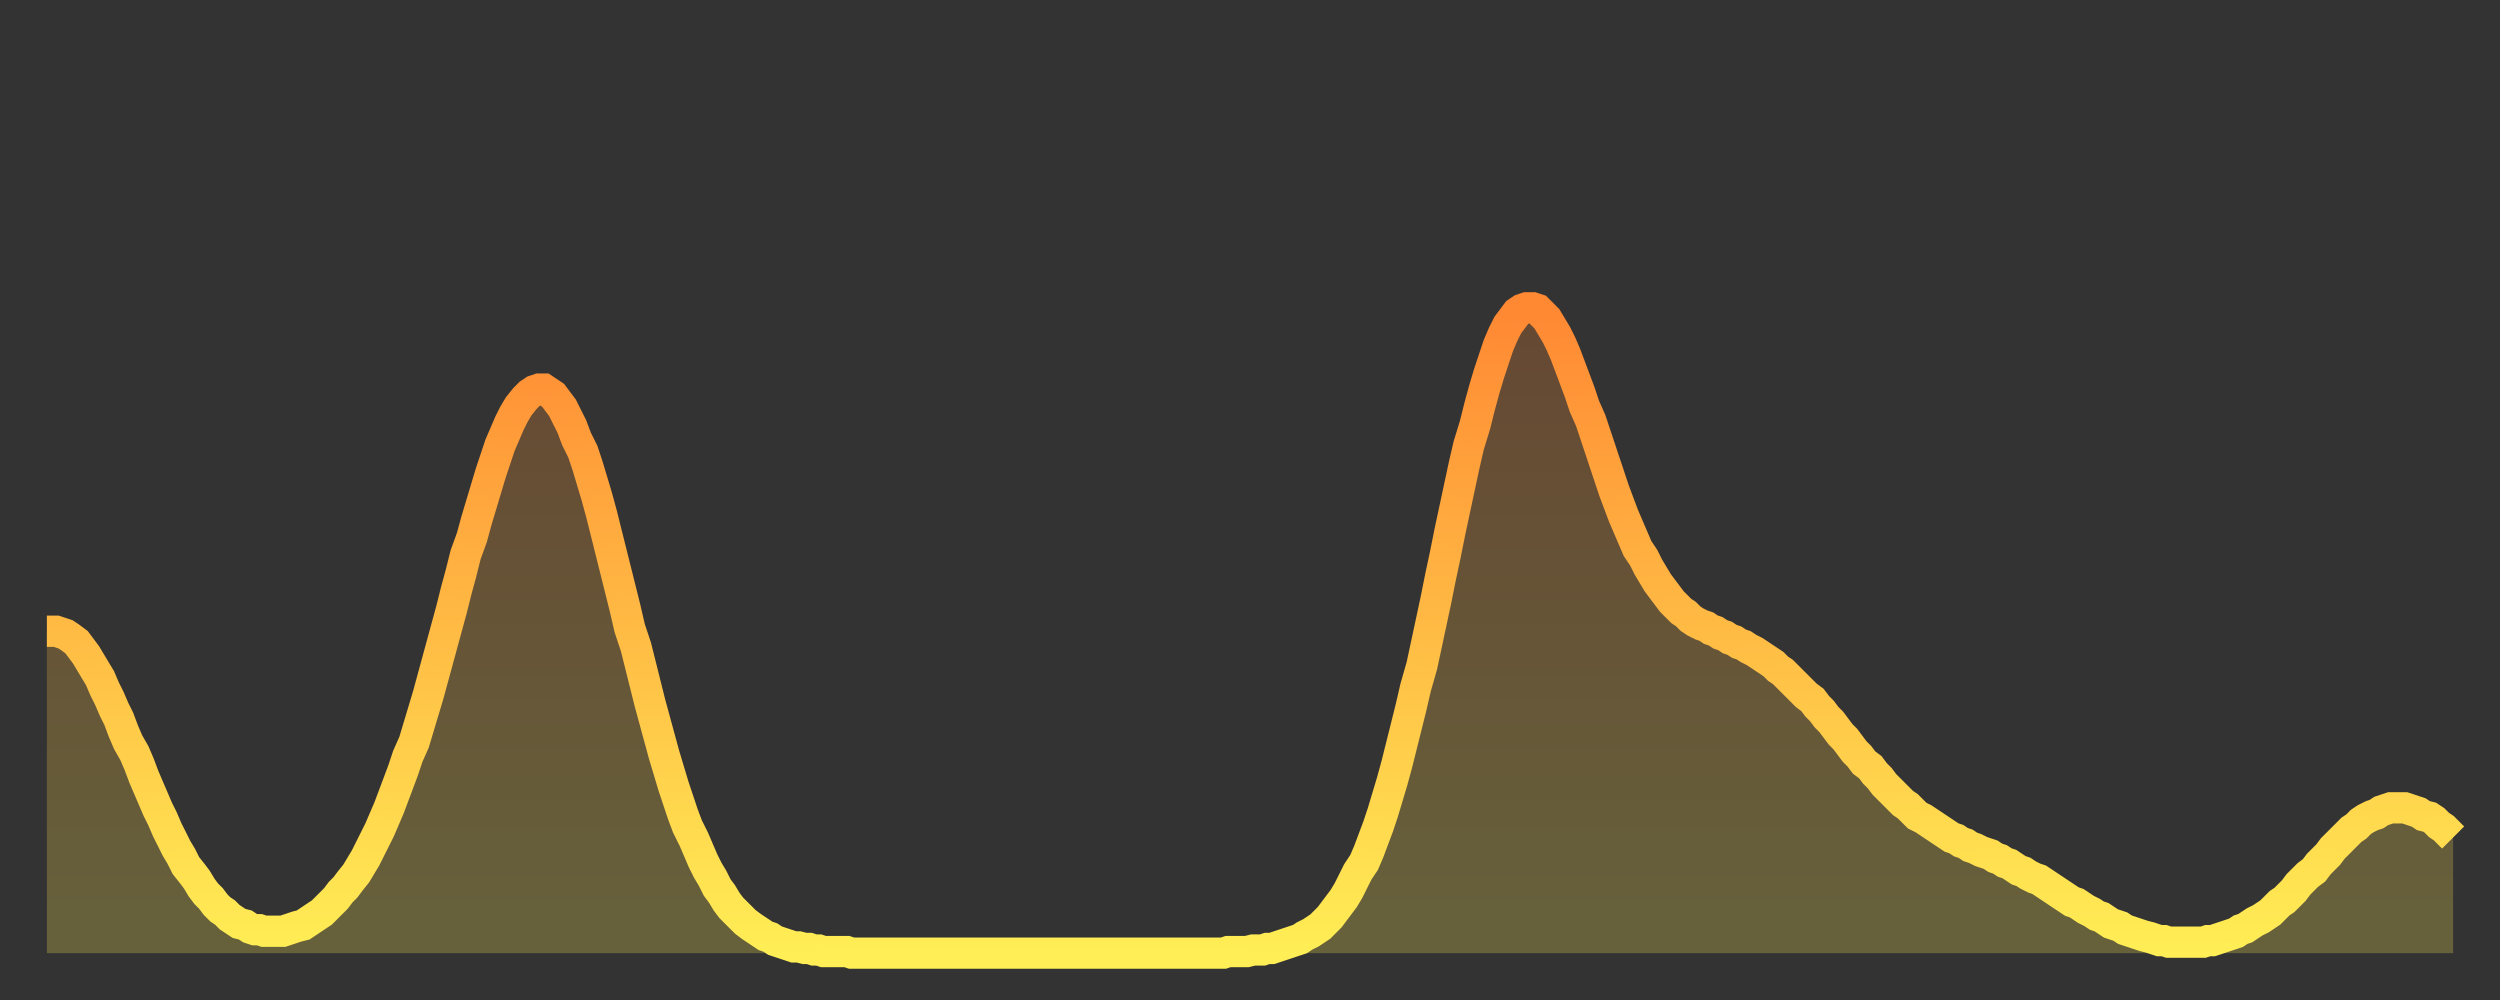 <?xml version="1.0" encoding="utf-8" ?>
<svg baseProfile="full" height="64" version="1.1" width="160" xmlns="http://www.w3.org/2000/svg" xmlns:ev="http://www.w3.org/2001/xml-events" xmlns:xlink="http://www.w3.org/1999/xlink"><rect width="100%" height="100%" fill="#333333" stroke="none"/><defs><linearGradient id="id17094" x1="0" x2="0" y1="0" y2="1"><stop offset="0%" stop-color="#ff8833" /><stop offset="50%" stop-color="#ffbb44" /><stop offset="100%" stop-color="#ffee55" /></linearGradient></defs><g transform="translate(3,3)"><g><path d="M 0.0 37.4 0.3 37.4 0.6 37.4 0.9 37.5 1.2 37.6 1.5 37.8 1.9 38.1 2.2 38.5 2.5 38.9 2.8 39.4 3.1 39.9 3.4 40.4 3.7 41.1 4.0 41.7 4.3 42.4 4.6 43.0 4.9 43.8 5.2 44.5 5.6 45.2 5.9 45.9 6.2 46.7 6.5 47.4 6.8 48.1 7.1 48.8 7.4 49.4 7.7 50.1 8.0 50.7 8.3 51.3 8.6 51.8 8.9 52.4 9.3 52.9 9.6 53.3 9.9 53.8 10.2 54.2 10.5 54.5 10.8 54.9 11.1 55.2 11.4 55.4 11.7 55.7 12.0 55.9 12.3 56.1 12.7 56.2 13.0 56.4 13.3 56.5 13.6 56.5 13.9 56.6 14.2 56.6 14.5 56.6 14.8 56.6 15.1 56.6 15.4 56.5 15.7 56.4 16.0 56.3 16.4 56.2 16.7 56.0 17.0 55.8 17.3 55.6 17.6 55.4 17.9 55.1 18.2 54.8 18.5 54.5 18.8 54.1 19.1 53.8 19.4 53.4 19.8 52.9 20.1 52.4 20.4 51.9 20.7 51.3 21.0 50.7 21.3 50.1 21.6 49.4 21.9 48.7 22.2 47.9 22.5 47.1 22.8 46.3 23.1 45.4 23.5 44.5 23.8 43.5 24.1 42.5 24.4 41.5 24.7 40.4 25.0 39.3 25.3 38.2 25.6 37.1 25.9 36.0 26.2 34.8 26.5 33.7 26.8 32.5 27.2 31.4 27.5 30.3 27.8 29.3 28.1 28.3 28.4 27.3 28.7 26.4 29.0 25.5 29.3 24.8 29.6 24.1 29.9 23.5 30.2 23.0 30.6 22.5 30.9 22.2 31.2 22.0 31.5 21.9 31.8 21.9 32.1 22.1 32.4 22.3 32.7 22.7 33.0 23.1 33.3 23.7 33.6 24.3 33.9 25.1 34.3 25.9 34.6 26.8 34.9 27.8 35.2 28.8 35.5 29.9 35.8 31.1 36.1 32.3 36.4 33.5 36.7 34.7 37.0 35.9 37.3 37.2 37.7 38.4 38.0 39.6 38.3 40.8 38.6 42.0 38.9 43.1 39.2 44.2 39.5 45.3 39.8 46.3 40.1 47.3 40.4 48.2 40.7 49.1 41.0 49.9 41.4 50.7 41.7 51.4 42.0 52.1 42.3 52.7 42.6 53.2 42.9 53.8 43.2 54.2 43.5 54.7 43.8 55.1 44.1 55.4 44.4 55.7 44.7 56.0 45.1 56.3 45.4 56.5 45.7 56.7 46.0 56.9 46.3 57.0 46.6 57.2 46.9 57.3 47.2 57.4 47.5 57.5 47.8 57.6 48.1 57.6 48.5 57.7 48.8 57.7 49.1 57.8 49.4 57.8 49.7 57.9 50.0 57.9 50.3 57.9 50.6 57.9 50.9 57.9 51.2 57.9 51.5 58.0 51.8 58.0 52.2 58.0 52.5 58.0 52.8 58.0 53.1 58.0 53.4 58.0 53.7 58.0 54.0 58.0 54.3 58.0 54.6 58.0 54.9 58.0 55.2 58.0 55.6 58.0 55.9 58.0 56.2 58.0 56.5 58.0 56.8 58.0 57.1 58.0 57.4 58.0 57.7 58.0 58.0 58.0 58.3 58.0 58.6 58.0 58.9 58.0 59.3 58.0 59.6 58.0 59.9 58.0 60.2 58.0 60.5 58.0 60.8 58.0 61.1 58.0 61.4 58.0 61.7 58.0 62.0 58.0 62.3 58.0 62.6 58.0 63.0 58.0 63.3 58.0 63.6 58.0 63.9 58.0 64.2 58.0 64.5 58.0 64.8 58.0 65.1 58.0 65.4 58.0 65.7 58.0 66.0 58.0 66.4 58.0 66.7 58.0 67.0 58.0 67.3 58.0 67.6 58.0 67.9 58.0 68.2 58.0 68.5 58.0 68.8 58.0 69.1 58.0 69.4 58.0 69.7 58.0 70.1 58.0 70.4 58.0 70.7 58.0 71.0 58.0 71.3 58.0 71.6 58.0 71.9 58.0 72.2 58.0 72.5 58.0 72.8 58.0 73.1 58.0 73.5 58.0 73.8 58.0 74.1 58.0 74.4 58.0 74.7 58.0 75.0 58.0 75.3 58.0 75.6 57.9 75.9 57.9 76.2 57.9 76.5 57.9 76.8 57.9 77.2 57.8 77.5 57.8 77.8 57.8 78.1 57.7 78.4 57.7 78.7 57.6 79.0 57.5 79.3 57.4 79.6 57.3 79.9 57.2 80.2 57.1 80.5 56.9 80.9 56.7 81.2 56.5 81.5 56.3 81.8 56.0 82.1 55.7 82.4 55.3 82.7 54.9 83.0 54.5 83.3 54.0 83.6 53.4 83.9 52.8 84.3 52.2 84.6 51.5 84.9 50.7 85.2 49.9 85.5 49.0 85.8 48.0 86.1 47.0 86.4 45.9 86.7 44.7 87.0 43.5 87.3 42.3 87.6 41.0 88.0 39.6 88.3 38.2 88.6 36.8 88.9 35.4 89.2 33.9 89.5 32.5 89.8 31.0 90.1 29.6 90.4 28.2 90.7 26.8 91.0 25.5 91.4 24.2 91.7 23.0 92.0 21.9 92.3 20.9 92.6 20.0 92.9 19.1 93.2 18.4 93.5 17.8 93.8 17.4 94.1 17.0 94.4 16.8 94.7 16.7 95.1 16.7 95.4 16.8 95.7 17.1 96.0 17.4 96.3 17.9 96.6 18.4 96.9 19.0 97.2 19.7 97.5 20.5 97.8 21.3 98.1 22.1 98.4 23.0 98.8 23.9 99.1 24.8 99.4 25.7 99.7 26.6 100.0 27.5 100.3 28.4 100.6 29.2 100.9 30.0 101.2 30.7 101.5 31.4 101.8 32.1 102.2 32.7 102.5 33.3 102.8 33.8 103.1 34.3 103.4 34.7 103.7 35.1 104.0 35.5 104.3 35.8 104.6 36.1 104.9 36.3 105.2 36.6 105.5 36.8 105.9 37.0 106.2 37.1 106.5 37.3 106.8 37.4 107.1 37.6 107.4 37.7 107.7 37.9 108.0 38.0 108.3 38.2 108.6 38.3 108.9 38.5 109.3 38.7 109.6 38.9 109.9 39.1 110.2 39.3 110.5 39.5 110.8 39.8 111.1 40.0 111.4 40.3 111.7 40.6 112.0 40.9 112.3 41.2 112.6 41.5 113.0 41.8 113.3 42.2 113.6 42.5 113.9 42.9 114.2 43.2 114.5 43.6 114.8 44.0 115.1 44.3 115.4 44.7 115.7 45.1 116.0 45.4 116.3 45.8 116.7 46.1 117.0 46.5 117.3 46.8 117.6 47.2 117.9 47.5 118.2 47.8 118.5 48.1 118.8 48.4 119.1 48.6 119.4 48.9 119.7 49.2 120.1 49.4 120.4 49.6 120.7 49.8 121.0 50.0 121.3 50.2 121.6 50.4 121.9 50.6 122.2 50.7 122.5 50.9 122.8 51.0 123.1 51.2 123.4 51.3 123.8 51.5 124.1 51.6 124.4 51.7 124.7 51.9 125.0 52.0 125.3 52.2 125.6 52.3 125.9 52.5 126.2 52.7 126.5 52.8 126.8 53.0 127.2 53.2 127.5 53.3 127.8 53.5 128.1 53.7 128.4 53.9 128.7 54.1 129.0 54.3 129.3 54.5 129.6 54.7 129.9 54.8 130.2 55.0 130.5 55.2 130.9 55.4 131.2 55.6 131.5 55.7 131.8 55.9 132.1 56.1 132.4 56.2 132.7 56.3 133.0 56.5 133.3 56.6 133.6 56.7 133.9 56.8 134.2 56.9 134.6 57.0 134.9 57.1 135.2 57.2 135.5 57.2 135.8 57.3 136.1 57.3 136.4 57.3 136.7 57.3 137.0 57.3 137.3 57.3 137.6 57.3 138.0 57.3 138.3 57.2 138.6 57.2 138.9 57.1 139.2 57.0 139.5 56.9 139.8 56.8 140.1 56.7 140.4 56.5 140.7 56.4 141.0 56.2 141.3 56.0 141.7 55.8 142.0 55.6 142.3 55.4 142.6 55.1 142.9 54.8 143.2 54.6 143.5 54.3 143.8 54.0 144.1 53.6 144.4 53.3 144.7 53.0 145.1 52.7 145.4 52.3 145.7 52.0 146.0 51.7 146.3 51.3 146.6 51.0 146.9 50.7 147.2 50.4 147.5 50.1 147.8 49.9 148.1 49.6 148.4 49.4 148.8 49.2 149.1 49.1 149.4 48.9 149.7 48.8 150.0 48.7 150.3 48.7 150.6 48.7 150.9 48.7 151.2 48.8 151.5 48.9 151.8 49.0 152.1 49.2 152.5 49.3 152.8 49.5 153.1 49.8 153.4 50.0 153.7 50.3 154.0 50.6" fill="none" id="graph-curve" opacity="1" stroke="url(#id17094)" stroke-width="2" /><path d="M 0 58 L 0.0 37.4 0.3 37.4 0.6 37.4 0.9 37.5 1.2 37.6 1.5 37.8 1.9 38.1 2.2 38.5 2.5 38.9 2.8 39.4 3.1 39.9 3.4 40.4 3.7 41.1 4.0 41.7 4.3 42.4 4.6 43.0 4.9 43.8 5.2 44.5 5.6 45.2 5.9 45.9 6.2 46.7 6.5 47.4 6.8 48.1 7.1 48.8 7.4 49.4 7.7 50.1 8.0 50.7 8.3 51.3 8.6 51.8 8.9 52.4 9.3 52.9 9.6 53.3 9.9 53.8 10.2 54.2 10.5 54.5 10.8 54.9 11.1 55.2 11.4 55.4 11.7 55.7 12.0 55.9 12.3 56.1 12.7 56.2 13.0 56.4 13.3 56.5 13.6 56.5 13.9 56.6 14.2 56.6 14.5 56.6 14.8 56.6 15.1 56.6 15.4 56.5 15.7 56.4 16.0 56.3 16.4 56.2 16.7 56.0 17.0 55.8 17.3 55.6 17.6 55.4 17.9 55.1 18.2 54.8 18.5 54.5 18.8 54.1 19.1 53.8 19.4 53.4 19.8 52.9 20.1 52.4 20.4 51.9 20.7 51.3 21.0 50.7 21.3 50.1 21.6 49.4 21.9 48.7 22.2 47.9 22.5 47.1 22.8 46.3 23.1 45.4 23.5 44.5 23.8 43.5 24.1 42.5 24.4 41.5 24.7 40.4 25.0 39.3 25.3 38.2 25.6 37.1 25.9 36.0 26.2 34.8 26.5 33.7 26.8 32.5 27.2 31.4 27.5 30.3 27.8 29.3 28.1 28.3 28.4 27.3 28.7 26.4 29.0 25.5 29.3 24.8 29.6 24.1 29.9 23.5 30.2 23.0 30.6 22.5 30.9 22.2 31.2 22.0 31.5 21.9 31.8 21.9 32.1 22.1 32.4 22.3 32.7 22.7 33.0 23.1 33.3 23.7 33.6 24.3 33.9 25.1 34.3 25.9 34.6 26.8 34.9 27.8 35.2 28.8 35.5 29.9 35.8 31.1 36.1 32.3 36.4 33.5 36.7 34.7 37.0 35.9 37.3 37.2 37.7 38.4 38.0 39.6 38.3 40.8 38.6 42.0 38.9 43.1 39.2 44.2 39.5 45.3 39.8 46.3 40.1 47.3 40.4 48.2 40.7 49.1 41.0 49.9 41.4 50.7 41.7 51.4 42.0 52.1 42.3 52.7 42.6 53.2 42.9 53.8 43.2 54.2 43.5 54.7 43.8 55.1 44.1 55.4 44.4 55.7 44.7 56.0 45.1 56.3 45.4 56.5 45.7 56.7 46.0 56.9 46.3 57.0 46.6 57.2 46.9 57.3 47.2 57.4 47.5 57.5 47.8 57.6 48.1 57.6 48.5 57.7 48.8 57.7 49.1 57.8 49.4 57.8 49.7 57.9 50.0 57.9 50.3 57.9 50.6 57.9 50.9 57.9 51.2 57.9 51.5 58.0 51.8 58.0 52.2 58.0 52.5 58.0 52.8 58.0 53.1 58.0 53.4 58.0 53.7 58.0 54.0 58.0 54.3 58.0 54.6 58.0 54.9 58.0 55.2 58.0 55.6 58.0 55.9 58.0 56.2 58.0 56.5 58.0 56.8 58.0 57.1 58.0 57.4 58.0 57.7 58.0 58.0 58.0 58.3 58.0 58.6 58.0 58.9 58.0 59.3 58.0 59.6 58.0 59.9 58.0 60.2 58.0 60.5 58.0 60.8 58.0 61.1 58.0 61.4 58.0 61.7 58.0 62.0 58.0 62.3 58.0 62.6 58.0 63.0 58.0 63.3 58.0 63.6 58.0 63.9 58.0 64.2 58.0 64.5 58.0 64.8 58.0 65.1 58.0 65.4 58.0 65.7 58.0 66.0 58.0 66.4 58.0 66.7 58.0 67.0 58.0 67.3 58.0 67.6 58.0 67.9 58.0 68.2 58.0 68.5 58.0 68.8 58.0 69.1 58.0 69.4 58.0 69.7 58.0 70.1 58.0 70.4 58.0 70.7 58.0 71.0 58.0 71.3 58.0 71.6 58.0 71.9 58.0 72.2 58.0 72.5 58.0 72.8 58.0 73.1 58.0 73.5 58.0 73.8 58.0 74.1 58.0 74.4 58.0 74.7 58.0 75.0 58.0 75.3 58.0 75.6 57.9 75.9 57.9 76.2 57.9 76.5 57.9 76.8 57.9 77.2 57.8 77.5 57.8 77.8 57.8 78.1 57.7 78.4 57.7 78.7 57.6 79.0 57.5 79.3 57.4 79.6 57.3 79.9 57.2 80.2 57.1 80.5 56.9 80.9 56.7 81.2 56.5 81.5 56.3 81.8 56.0 82.1 55.7 82.4 55.3 82.7 54.9 83.0 54.5 83.3 54.0 83.6 53.4 83.9 52.8 84.3 52.2 84.6 51.5 84.9 50.7 85.2 49.9 85.5 49.0 85.8 48.0 86.1 47.0 86.4 45.9 86.7 44.7 87.0 43.5 87.3 42.3 87.6 41.0 88.0 39.6 88.3 38.2 88.6 36.8 88.9 35.4 89.2 33.9 89.5 32.5 89.8 31.0 90.1 29.6 90.4 28.2 90.7 26.8 91.0 25.5 91.4 24.2 91.7 23.0 92.0 21.9 92.3 20.9 92.6 20.0 92.9 19.1 93.2 18.4 93.5 17.8 93.8 17.4 94.1 17.0 94.4 16.8 94.7 16.7 95.1 16.7 95.4 16.8 95.7 17.1 96.0 17.4 96.3 17.9 96.6 18.4 96.9 19.0 97.2 19.7 97.5 20.5 97.8 21.3 98.1 22.1 98.4 23.0 98.8 23.9 99.1 24.8 99.4 25.7 99.7 26.6 100.0 27.5 100.3 28.4 100.6 29.2 100.9 30.0 101.2 30.7 101.5 31.4 101.8 32.1 102.2 32.7 102.5 33.3 102.8 33.8 103.1 34.3 103.4 34.7 103.7 35.1 104.0 35.5 104.3 35.8 104.6 36.1 104.9 36.3 105.2 36.6 105.5 36.8 105.9 37.0 106.2 37.1 106.5 37.3 106.8 37.4 107.1 37.6 107.4 37.7 107.7 37.9 108.0 38.0 108.3 38.2 108.6 38.3 108.9 38.5 109.3 38.7 109.6 38.9 109.9 39.1 110.2 39.3 110.5 39.5 110.8 39.8 111.1 40.0 111.4 40.3 111.7 40.6 112.0 40.9 112.3 41.2 112.6 41.5 113.0 41.8 113.3 42.2 113.6 42.5 113.9 42.9 114.2 43.2 114.5 43.6 114.8 44.0 115.1 44.3 115.4 44.7 115.7 45.1 116.0 45.4 116.3 45.8 116.7 46.1 117.0 46.5 117.3 46.8 117.6 47.2 117.9 47.5 118.2 47.8 118.5 48.1 118.8 48.4 119.1 48.6 119.4 48.9 119.7 49.2 120.1 49.4 120.4 49.6 120.7 49.8 121.0 50.0 121.3 50.2 121.6 50.4 121.9 50.6 122.2 50.7 122.5 50.9 122.8 51.0 123.1 51.2 123.4 51.3 123.8 51.5 124.1 51.6 124.4 51.7 124.7 51.9 125.0 52.0 125.3 52.2 125.6 52.3 125.9 52.5 126.2 52.7 126.5 52.8 126.8 53.0 127.2 53.2 127.5 53.3 127.8 53.5 128.1 53.7 128.4 53.9 128.7 54.1 129.0 54.3 129.3 54.5 129.6 54.7 129.9 54.8 130.2 55.0 130.5 55.2 130.9 55.4 131.2 55.6 131.5 55.7 131.8 55.9 132.1 56.1 132.4 56.2 132.7 56.3 133.0 56.5 133.3 56.6 133.6 56.7 133.9 56.8 134.2 56.9 134.6 57.0 134.9 57.1 135.2 57.2 135.5 57.2 135.8 57.3 136.1 57.3 136.4 57.3 136.7 57.3 137.0 57.3 137.3 57.3 137.6 57.3 138.0 57.3 138.3 57.2 138.6 57.2 138.9 57.1 139.2 57.0 139.5 56.9 139.8 56.8 140.1 56.7 140.4 56.5 140.7 56.4 141.0 56.2 141.3 56.0 141.7 55.8 142.0 55.6 142.3 55.4 142.6 55.1 142.9 54.8 143.2 54.6 143.5 54.3 143.8 54.0 144.1 53.6 144.4 53.3 144.7 53.0 145.1 52.7 145.4 52.3 145.7 52.0 146.0 51.7 146.3 51.3 146.6 51.0 146.9 50.7 147.2 50.4 147.5 50.1 147.8 49.9 148.1 49.6 148.4 49.4 148.8 49.2 149.1 49.1 149.4 48.9 149.7 48.8 150.0 48.7 150.3 48.7 150.6 48.7 150.9 48.7 151.2 48.8 151.5 48.9 151.8 49.0 152.1 49.2 152.5 49.3 152.8 49.5 153.1 49.8 153.4 50.0 153.7 50.3 154.0 50.6 154 58" fill="url(#id17094)" fill-opacity=".25" id="graph-shadow" /></g></g></svg>